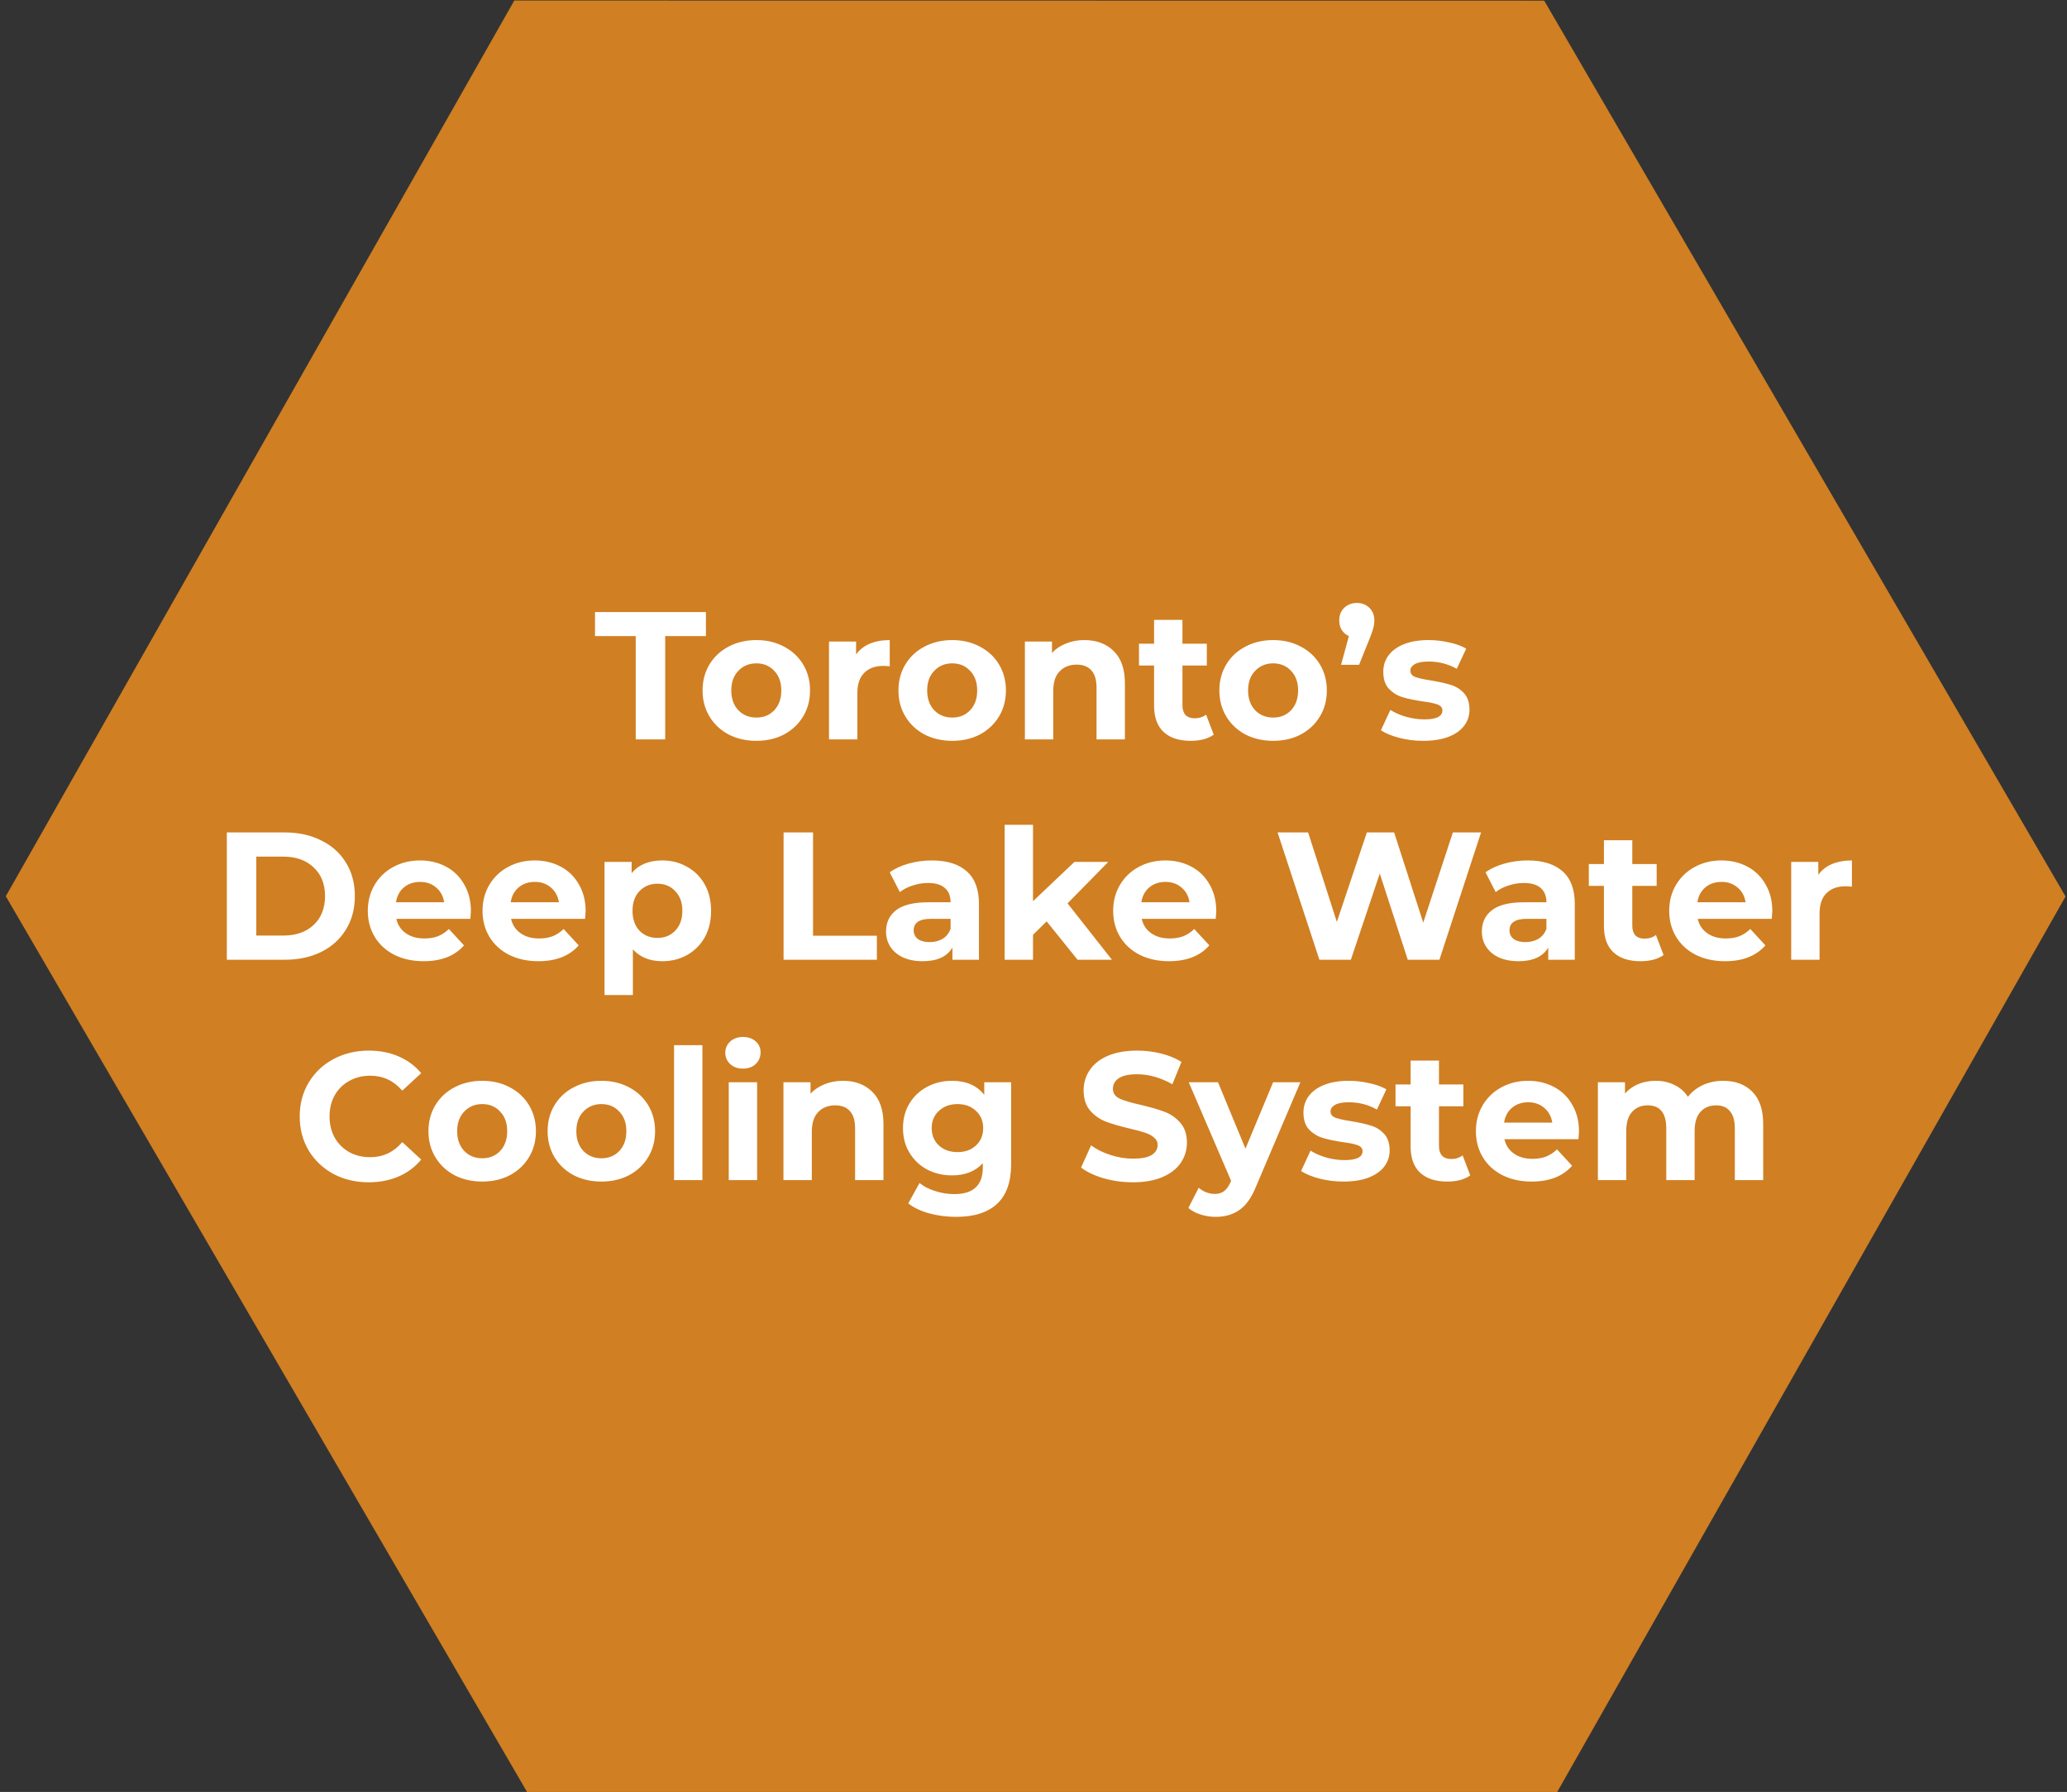 <svg width="713" height="618" viewBox="0 0 713 618" fill="none" xmlns="http://www.w3.org/2000/svg">
<rect x="0" y="0" width="713" height="618" fill="#333333" stroke="none"/>
<g clip-path="url(#clip0_36_24)">
<path opacity="0.8" d="M177.408 0.174L532.66 0.219L712.502 309.19L537.092 618.116L181.839 618.071L1.998 309.1L177.408 0.174Z" fill="#F7921E"/>
<path d="M219.292 219.369H205.241V211.089H243.506V219.369H229.455V255H219.292V219.369ZM260.912 255.502C257.358 255.502 254.158 254.77 251.315 253.306C248.513 251.801 246.317 249.731 244.728 247.096C243.139 244.461 242.344 241.471 242.344 238.126C242.344 234.78 243.139 231.79 244.728 229.155C246.317 226.521 248.513 224.471 251.315 223.008C254.158 221.502 257.358 220.749 260.912 220.749C264.467 220.749 267.645 221.502 270.447 223.008C273.249 224.471 275.445 226.521 277.034 229.155C278.623 231.79 279.418 234.78 279.418 238.126C279.418 241.471 278.623 244.461 277.034 247.096C275.445 249.731 273.249 251.801 270.447 253.306C267.645 254.77 264.467 255.502 260.912 255.502ZM260.912 247.472C263.422 247.472 265.471 246.636 267.06 244.963C268.691 243.249 269.506 240.969 269.506 238.126C269.506 235.282 268.691 233.024 267.06 231.351C265.471 229.636 263.422 228.779 260.912 228.779C258.403 228.779 256.333 229.636 254.702 231.351C253.071 233.024 252.256 235.282 252.256 238.126C252.256 240.969 253.071 243.249 254.702 244.963C256.333 246.636 258.403 247.472 260.912 247.472ZM295.306 225.705C296.477 224.074 298.045 222.84 300.01 222.004C302.018 221.168 304.318 220.749 306.911 220.749V229.782C305.823 229.699 305.092 229.657 304.715 229.657C301.913 229.657 299.718 230.452 298.128 232.041C296.539 233.588 295.745 235.93 295.745 239.067V255H285.959V221.251H295.306V225.705ZM328.482 255.502C324.927 255.502 321.728 254.77 318.884 253.306C316.082 251.801 313.887 249.731 312.298 247.096C310.708 244.461 309.914 241.471 309.914 238.126C309.914 234.78 310.708 231.79 312.298 229.155C313.887 226.521 316.082 224.471 318.884 223.008C321.728 221.502 324.927 220.749 328.482 220.749C332.037 220.749 335.215 221.502 338.017 223.008C340.819 224.471 343.015 226.521 344.604 229.155C346.193 231.79 346.987 234.78 346.987 238.126C346.987 241.471 346.193 244.461 344.604 247.096C343.015 249.731 340.819 251.801 338.017 253.306C335.215 254.77 332.037 255.502 328.482 255.502ZM328.482 247.472C330.991 247.472 333.04 246.636 334.63 244.963C336.261 243.249 337.076 240.969 337.076 238.126C337.076 235.282 336.261 233.024 334.63 231.351C333.04 229.636 330.991 228.779 328.482 228.779C325.973 228.779 323.903 229.636 322.272 231.351C320.641 233.024 319.825 235.282 319.825 238.126C319.825 240.969 320.641 243.249 322.272 244.963C323.903 246.636 325.973 247.472 328.482 247.472ZM374.041 220.749C378.223 220.749 381.59 222.004 384.141 224.513C386.734 227.022 388.03 230.744 388.03 235.679V255H378.244V237.185C378.244 234.508 377.659 232.522 376.488 231.225C375.317 229.887 373.623 229.218 371.407 229.218C368.939 229.218 366.974 229.992 365.51 231.539C364.046 233.044 363.314 235.303 363.314 238.314V255H353.529V221.251H362.875V225.203C364.172 223.781 365.782 222.694 367.706 221.941C369.629 221.147 371.741 220.749 374.041 220.749ZM418.668 253.369C417.706 254.08 416.514 254.624 415.092 255C413.712 255.335 412.249 255.502 410.701 255.502C406.686 255.502 403.571 254.477 401.354 252.428C399.18 250.379 398.092 247.368 398.092 243.395V229.532H392.886V222.004H398.092V213.786H407.878V222.004H416.284V229.532H407.878V243.269C407.878 244.691 408.234 245.8 408.945 246.594C409.697 247.347 410.743 247.723 412.081 247.723C413.629 247.723 414.946 247.305 416.033 246.469L418.668 253.369ZM439.179 255.502C435.624 255.502 432.425 254.77 429.581 253.306C426.779 251.801 424.583 249.731 422.994 247.096C421.405 244.461 420.611 241.471 420.611 238.126C420.611 234.78 421.405 231.79 422.994 229.155C424.583 226.521 426.779 224.471 429.581 223.008C432.425 221.502 435.624 220.749 439.179 220.749C442.733 220.749 445.912 221.502 448.714 223.008C451.516 224.471 453.711 226.521 455.3 229.155C456.89 231.79 457.684 234.78 457.684 238.126C457.684 241.471 456.89 244.461 455.3 247.096C453.711 249.731 451.516 251.801 448.714 253.306C445.912 254.77 442.733 255.502 439.179 255.502ZM439.179 247.472C441.688 247.472 443.737 246.636 445.326 244.963C446.957 243.249 447.773 240.969 447.773 238.126C447.773 235.282 446.957 233.024 445.326 231.351C443.737 229.636 441.688 228.779 439.179 228.779C436.669 228.779 434.599 229.636 432.968 231.351C431.337 233.024 430.522 235.282 430.522 238.126C430.522 240.969 431.337 243.249 432.968 244.963C434.599 246.636 436.669 247.472 439.179 247.472ZM468.05 207.952C469.807 207.952 471.249 208.517 472.379 209.646C473.508 210.733 474.072 212.176 474.072 213.974C474.072 214.811 473.968 215.647 473.759 216.484C473.55 217.32 473.11 218.575 472.441 220.247L468.803 229.281H462.593L465.29 219.369C464.245 218.909 463.429 218.219 462.844 217.299C462.258 216.379 461.965 215.271 461.965 213.974C461.965 212.176 462.53 210.733 463.659 209.646C464.83 208.517 466.294 207.952 468.05 207.952ZM490.956 255.502C488.154 255.502 485.414 255.167 482.738 254.498C480.061 253.787 477.929 252.909 476.339 251.863L479.601 244.838C481.107 245.8 482.926 246.594 485.059 247.221C487.192 247.807 489.283 248.1 491.332 248.1C495.472 248.1 497.542 247.075 497.542 245.026C497.542 244.064 496.978 243.374 495.849 242.956C494.719 242.538 492.984 242.182 490.642 241.889C487.882 241.471 485.603 240.99 483.804 240.447C482.006 239.903 480.438 238.941 479.1 237.561C477.803 236.181 477.155 234.215 477.155 231.664C477.155 229.532 477.761 227.65 478.974 226.019C480.229 224.346 482.027 223.049 484.369 222.129C486.753 221.209 489.555 220.749 492.775 220.749C495.158 220.749 497.521 221.021 499.863 221.565C502.247 222.067 504.213 222.778 505.76 223.698L502.498 230.661C499.529 228.988 496.288 228.151 492.775 228.151C490.684 228.151 489.115 228.444 488.07 229.03C487.024 229.615 486.502 230.368 486.502 231.288C486.502 232.334 487.066 233.065 488.195 233.484C489.325 233.902 491.123 234.299 493.59 234.675C496.35 235.135 498.609 235.637 500.365 236.181C502.122 236.683 503.648 237.624 504.944 239.004C506.241 240.384 506.889 242.308 506.889 244.775C506.889 246.866 506.262 248.727 505.007 250.358C503.753 251.989 501.912 253.264 499.487 254.185C497.103 255.063 494.259 255.502 490.956 255.502ZM78.243 287.089H98.191C102.958 287.089 107.161 288.009 110.8 289.849C114.48 291.647 117.323 294.198 119.331 297.502C121.38 300.806 122.405 304.653 122.405 309.044C122.405 313.436 121.38 317.283 119.331 320.587C117.323 323.891 114.48 326.463 110.8 328.303C107.161 330.101 102.958 331 98.191 331H78.243V287.089ZM97.689 322.657C102.08 322.657 105.572 321.444 108.165 319.019C110.8 316.551 112.117 313.226 112.117 309.044C112.117 304.862 110.8 301.559 108.165 299.133C105.572 296.666 102.08 295.432 97.689 295.432H88.405V322.657H97.689ZM162.437 314.251C162.437 314.377 162.375 315.255 162.249 316.886H136.718C137.178 318.977 138.265 320.629 139.98 321.841C141.694 323.054 143.827 323.661 146.378 323.661C148.135 323.661 149.682 323.41 151.02 322.908C152.4 322.364 153.676 321.528 154.847 320.399L160.054 326.044C156.875 329.683 152.233 331.502 146.127 331.502C142.322 331.502 138.955 330.77 136.028 329.306C133.1 327.801 130.842 325.731 129.253 323.096C127.664 320.461 126.869 317.471 126.869 314.126C126.869 310.822 127.643 307.853 129.19 305.218C130.779 302.541 132.933 300.471 135.651 299.008C138.412 297.502 141.485 296.749 144.873 296.749C148.177 296.749 151.167 297.46 153.843 298.882C156.52 300.304 158.611 302.353 160.116 305.03C161.664 307.664 162.437 310.738 162.437 314.251ZM144.936 304.151C142.719 304.151 140.858 304.779 139.353 306.033C137.847 307.288 136.927 309.003 136.592 311.177H153.216C152.881 309.044 151.961 307.351 150.456 306.096C148.95 304.8 147.11 304.151 144.936 304.151ZM202.011 314.251C202.011 314.377 201.948 315.255 201.823 316.886H176.292C176.752 318.977 177.839 320.629 179.554 321.841C181.268 323.054 183.401 323.661 185.952 323.661C187.709 323.661 189.256 323.41 190.594 322.908C191.974 322.364 193.25 321.528 194.421 320.399L199.627 326.044C196.449 329.683 191.807 331.502 185.701 331.502C181.896 331.502 178.529 330.77 175.602 329.306C172.674 327.801 170.416 325.731 168.827 323.096C167.238 320.461 166.443 317.471 166.443 314.126C166.443 310.822 167.217 307.853 168.764 305.218C170.353 302.541 172.507 300.471 175.225 299.008C177.985 297.502 181.059 296.749 184.447 296.749C187.75 296.749 190.741 297.46 193.417 298.882C196.094 300.304 198.185 302.353 199.69 305.03C201.237 307.664 202.011 310.738 202.011 314.251ZM184.509 304.151C182.293 304.151 180.432 304.779 178.926 306.033C177.421 307.288 176.501 309.003 176.166 311.177H192.79C192.455 309.044 191.535 307.351 190.03 306.096C188.524 304.8 186.684 304.151 184.509 304.151ZM228.474 296.749C231.611 296.749 234.455 297.481 237.006 298.945C239.599 300.367 241.627 302.395 243.091 305.03C244.554 307.623 245.286 310.655 245.286 314.126C245.286 317.597 244.554 320.65 243.091 323.284C241.627 325.877 239.599 327.905 237.006 329.369C234.455 330.791 231.611 331.502 228.474 331.502C224.167 331.502 220.78 330.143 218.312 327.424V343.17H208.526V297.251H217.873V301.14C220.299 298.213 223.832 296.749 228.474 296.749ZM226.781 323.472C229.29 323.472 231.339 322.636 232.928 320.963C234.559 319.249 235.375 316.969 235.375 314.126C235.375 311.282 234.559 309.024 232.928 307.351C231.339 305.636 229.29 304.779 226.781 304.779C224.272 304.779 222.201 305.636 220.57 307.351C218.981 309.024 218.187 311.282 218.187 314.126C218.187 316.969 218.981 319.249 220.57 320.963C222.201 322.636 224.272 323.472 226.781 323.472ZM270.292 287.089H280.455V322.72H302.473V331H270.292V287.089ZM321.441 296.749C326.669 296.749 330.683 298.004 333.485 300.513C336.287 302.981 337.688 306.723 337.688 311.742V331H328.53V326.797C326.689 329.934 323.26 331.502 318.242 331.502C315.649 331.502 313.391 331.063 311.467 330.185C309.585 329.306 308.142 328.094 307.139 326.546C306.135 324.999 305.633 323.242 305.633 321.277C305.633 318.14 306.804 315.673 309.146 313.875C311.53 312.076 315.189 311.177 320.124 311.177H327.902C327.902 309.044 327.254 307.413 325.958 306.284C324.661 305.113 322.717 304.528 320.124 304.528C318.325 304.528 316.548 304.821 314.792 305.406C313.077 305.95 311.613 306.703 310.401 307.664L306.888 300.827C308.728 299.53 310.923 298.527 313.474 297.816C316.067 297.105 318.723 296.749 321.441 296.749ZM320.688 324.915C322.361 324.915 323.846 324.539 325.142 323.786C326.439 322.991 327.359 321.841 327.902 320.336V316.886H321.19C317.175 316.886 315.168 318.203 315.168 320.838C315.168 322.092 315.649 323.096 316.611 323.849C317.615 324.56 318.974 324.915 320.688 324.915ZM361.036 317.764L356.331 322.406V331H346.545V284.454H356.331V310.801L370.633 297.251H382.301L368.249 311.554L383.556 331H371.7L361.036 317.764ZM419.545 314.251C419.545 314.377 419.482 315.255 419.357 316.886H393.826C394.286 318.977 395.373 320.629 397.088 321.841C398.802 323.054 400.935 323.661 403.486 323.661C405.243 323.661 406.79 323.41 408.128 322.908C409.508 322.364 410.784 321.528 411.955 320.399L417.161 326.044C413.983 329.683 409.341 331.502 403.235 331.502C399.43 331.502 396.063 330.77 393.136 329.306C390.208 327.801 387.95 325.731 386.361 323.096C384.772 320.461 383.977 317.471 383.977 314.126C383.977 310.822 384.751 307.853 386.298 305.218C387.887 302.541 390.041 300.471 392.759 299.008C395.519 297.502 398.593 296.749 401.981 296.749C405.284 296.749 408.275 297.46 410.951 298.882C413.628 300.304 415.719 302.353 417.224 305.03C418.771 307.664 419.545 310.738 419.545 314.251ZM402.043 304.151C399.827 304.151 397.966 304.779 396.46 306.033C394.955 307.288 394.035 309.003 393.7 311.177H410.324C409.989 309.044 409.069 307.351 407.564 306.096C406.058 304.8 404.218 304.151 402.043 304.151ZM510.884 287.089L496.519 331H485.604L475.943 301.266L465.969 331H455.117L440.689 287.089H451.228L461.139 317.952L471.49 287.089H480.899L490.936 318.203L501.161 287.089H510.884ZM526.968 296.749C532.196 296.749 536.21 298.004 539.012 300.513C541.814 302.981 543.215 306.723 543.215 311.742V331H534.057V326.797C532.217 329.934 528.787 331.502 523.769 331.502C521.176 331.502 518.918 331.063 516.994 330.185C515.112 329.306 513.669 328.094 512.666 326.546C511.662 324.999 511.16 323.242 511.16 321.277C511.16 318.14 512.331 315.673 514.673 313.875C517.057 312.076 520.716 311.177 525.651 311.177H533.429C533.429 309.044 532.781 307.413 531.485 306.284C530.188 305.113 528.244 304.528 525.651 304.528C523.852 304.528 522.075 304.821 520.319 305.406C518.604 305.95 517.14 306.703 515.928 307.664L512.415 300.827C514.255 299.53 516.45 298.527 519.001 297.816C521.594 297.105 524.25 296.749 526.968 296.749ZM526.215 324.915C527.888 324.915 529.373 324.539 530.669 323.786C531.966 322.991 532.886 321.841 533.429 320.336V316.886H526.717C522.702 316.886 520.695 318.203 520.695 320.838C520.695 322.092 521.176 323.096 522.138 323.849C523.142 324.56 524.501 324.915 526.215 324.915ZM573.839 329.369C572.877 330.08 571.686 330.624 570.264 331C568.884 331.335 567.42 331.502 565.873 331.502C561.858 331.502 558.742 330.477 556.526 328.428C554.351 326.379 553.264 323.368 553.264 319.395V305.532H548.057V298.004H553.264V289.786H563.05V298.004H571.456V305.532H563.05V319.269C563.05 320.691 563.405 321.8 564.116 322.594C564.869 323.347 565.914 323.723 567.253 323.723C568.8 323.723 570.117 323.305 571.205 322.469L573.839 329.369ZM611.35 314.251C611.35 314.377 611.287 315.255 611.162 316.886H585.631C586.091 318.977 587.178 320.629 588.893 321.841C590.607 323.054 592.74 323.661 595.291 323.661C597.047 323.661 598.595 323.41 599.933 322.908C601.313 322.364 602.589 321.528 603.76 320.399L608.966 326.044C605.788 329.683 601.146 331.502 595.04 331.502C591.234 331.502 587.868 330.77 584.941 329.306C582.013 327.801 579.755 325.731 578.166 323.096C576.576 320.461 575.782 317.471 575.782 314.126C575.782 310.822 576.556 307.853 578.103 305.218C579.692 302.541 581.846 300.471 584.564 299.008C587.324 297.502 590.398 296.749 593.785 296.749C597.089 296.749 600.079 297.46 602.756 298.882C605.432 300.304 607.523 302.353 609.029 305.03C610.576 307.664 611.35 310.738 611.35 314.251ZM593.848 304.151C591.632 304.151 589.771 304.779 588.265 306.033C586.76 307.288 585.84 309.003 585.505 311.177H602.129C601.794 309.044 600.874 307.351 599.368 306.096C597.863 304.8 596.023 304.151 593.848 304.151ZM627.212 301.705C628.383 300.074 629.951 298.84 631.917 298.004C633.924 297.168 636.224 296.749 638.817 296.749V305.782C637.73 305.699 636.998 305.657 636.621 305.657C633.819 305.657 631.624 306.452 630.035 308.041C628.446 309.588 627.651 311.93 627.651 315.067V331H617.865V297.251H627.212V301.705ZM127.161 407.753C122.686 407.753 118.63 406.791 114.991 404.867C111.395 402.902 108.551 400.204 106.46 396.775C104.411 393.304 103.386 389.394 103.386 385.044C103.386 380.695 104.411 376.806 106.46 373.377C108.551 369.906 111.395 367.208 114.991 365.284C118.63 363.319 122.707 362.336 127.224 362.336C131.029 362.336 134.459 363.005 137.512 364.343C140.606 365.682 143.199 367.605 145.29 370.115L138.766 376.137C135.797 372.708 132.117 370.993 127.726 370.993C125.007 370.993 122.582 371.599 120.449 372.812C118.316 373.983 116.643 375.635 115.431 377.768C114.26 379.901 113.674 382.326 113.674 385.044C113.674 387.763 114.26 390.188 115.431 392.321C116.643 394.454 118.316 396.127 120.449 397.34C122.582 398.511 125.007 399.096 127.726 399.096C132.117 399.096 135.797 397.36 138.766 393.889L145.29 399.911C143.199 402.463 140.606 404.407 137.512 405.745C134.417 407.084 130.967 407.753 127.161 407.753ZM166.358 407.502C162.803 407.502 159.604 406.77 156.76 405.306C153.958 403.801 151.762 401.731 150.173 399.096C148.584 396.461 147.789 393.471 147.789 390.126C147.789 386.78 148.584 383.79 150.173 381.155C151.762 378.521 153.958 376.471 156.76 375.008C159.604 373.502 162.803 372.749 166.358 372.749C169.912 372.749 173.091 373.502 175.893 375.008C178.695 376.471 180.89 378.521 182.479 381.155C184.068 383.79 184.863 386.78 184.863 390.126C184.863 393.471 184.068 396.461 182.479 399.096C180.89 401.731 178.695 403.801 175.893 405.306C173.091 406.77 169.912 407.502 166.358 407.502ZM166.358 399.472C168.867 399.472 170.916 398.636 172.505 396.963C174.136 395.249 174.952 392.969 174.952 390.126C174.952 387.282 174.136 385.024 172.505 383.351C170.916 381.636 168.867 380.779 166.358 380.779C163.848 380.779 161.778 381.636 160.147 383.351C158.516 385.024 157.701 387.282 157.701 390.126C157.701 392.969 158.516 395.249 160.147 396.963C161.778 398.636 163.848 399.472 166.358 399.472ZM207.463 407.502C203.908 407.502 200.709 406.77 197.865 405.306C195.063 403.801 192.868 401.731 191.279 399.096C189.689 396.461 188.895 393.471 188.895 390.126C188.895 386.78 189.689 383.79 191.279 381.155C192.868 378.521 195.063 376.471 197.865 375.008C200.709 373.502 203.908 372.749 207.463 372.749C211.018 372.749 214.196 373.502 216.998 375.008C219.8 376.471 221.996 378.521 223.585 381.155C225.174 383.79 225.968 386.78 225.968 390.126C225.968 393.471 225.174 396.461 223.585 399.096C221.996 401.731 219.8 403.801 216.998 405.306C214.196 406.77 211.018 407.502 207.463 407.502ZM207.463 399.472C209.972 399.472 212.021 398.636 213.611 396.963C215.242 395.249 216.057 392.969 216.057 390.126C216.057 387.282 215.242 385.024 213.611 383.351C212.021 381.636 209.972 380.779 207.463 380.779C204.954 380.779 202.884 381.636 201.253 383.351C199.622 385.024 198.806 387.282 198.806 390.126C198.806 392.969 199.622 395.249 201.253 396.963C202.884 398.636 204.954 399.472 207.463 399.472ZM232.51 360.454H242.295V407H232.51V360.454ZM251.378 373.251H261.163V407H251.378V373.251ZM256.271 368.546C254.472 368.546 253.009 368.024 251.879 366.978C250.75 365.933 250.186 364.636 250.186 363.089C250.186 361.542 250.75 360.245 251.879 359.2C253.009 358.154 254.472 357.631 256.271 357.631C258.069 357.631 259.532 358.133 260.662 359.137C261.791 360.141 262.355 361.395 262.355 362.901C262.355 364.532 261.791 365.891 260.662 366.978C259.532 368.024 258.069 368.546 256.271 368.546ZM290.758 372.749C294.94 372.749 298.307 374.004 300.858 376.513C303.451 379.022 304.747 382.744 304.747 387.679V407H294.961V389.185C294.961 386.508 294.376 384.522 293.205 383.225C292.034 381.887 290.34 381.218 288.124 381.218C285.656 381.218 283.691 381.992 282.227 383.539C280.763 385.044 280.032 387.303 280.032 390.314V407H270.246V373.251H279.592V377.203C280.889 375.781 282.499 374.694 284.423 373.941C286.346 373.147 288.458 372.749 290.758 372.749ZM348.8 373.251V401.354C348.8 407.544 347.19 412.144 343.97 415.155C340.75 418.166 336.045 419.671 329.856 419.671C326.594 419.671 323.499 419.274 320.572 418.48C317.644 417.685 315.219 416.535 313.295 415.029L317.184 408.004C318.606 409.175 320.405 410.095 322.579 410.764C324.754 411.475 326.929 411.83 329.103 411.83C332.491 411.83 334.979 411.057 336.568 409.509C338.199 408.004 339.015 405.704 339.015 402.609V401.166C336.464 403.968 332.909 405.369 328.35 405.369C325.256 405.369 322.412 404.7 319.819 403.362C317.268 401.982 315.24 400.058 313.734 397.59C312.229 395.123 311.476 392.279 311.476 389.059C311.476 385.839 312.229 382.995 313.734 380.528C315.24 378.06 317.268 376.158 319.819 374.819C322.412 373.439 325.256 372.749 328.35 372.749C333.243 372.749 336.965 374.359 339.516 377.58V373.251H348.8ZM330.295 397.34C332.888 397.34 335 396.587 336.631 395.081C338.304 393.534 339.14 391.527 339.14 389.059C339.14 386.592 338.304 384.605 336.631 383.1C335 381.552 332.888 380.779 330.295 380.779C327.702 380.779 325.569 381.552 323.897 383.1C322.224 384.605 321.387 386.592 321.387 389.059C321.387 391.527 322.224 393.534 323.897 395.081C325.569 396.587 327.702 397.34 330.295 397.34ZM390.792 407.753C387.321 407.753 383.954 407.293 380.692 406.373C377.472 405.411 374.879 404.177 372.914 402.672L376.364 395.019C378.246 396.399 380.483 397.507 383.076 398.343C385.669 399.18 388.262 399.598 390.855 399.598C393.74 399.598 395.873 399.18 397.253 398.343C398.633 397.465 399.323 396.315 399.323 394.893C399.323 393.848 398.905 392.99 398.069 392.321C397.274 391.61 396.229 391.046 394.932 390.627C393.678 390.209 391.963 389.749 389.788 389.247C386.443 388.453 383.703 387.658 381.571 386.864C379.438 386.069 377.598 384.794 376.05 383.037C374.545 381.281 373.792 378.939 373.792 376.011C373.792 373.46 374.482 371.16 375.862 369.111C377.242 367.02 379.312 365.368 382.072 364.155C384.874 362.943 388.283 362.336 392.297 362.336C395.099 362.336 397.839 362.671 400.515 363.34C403.192 364.009 405.534 364.971 407.541 366.225L404.404 373.941C400.348 371.641 396.291 370.491 392.235 370.491C389.391 370.491 387.279 370.951 385.899 371.871C384.561 372.791 383.892 374.004 383.892 375.509C383.892 377.015 384.665 378.144 386.213 378.897C387.802 379.608 390.206 380.319 393.427 381.03C396.772 381.824 399.511 382.619 401.644 383.413C403.777 384.208 405.596 385.463 407.102 387.177C408.649 388.892 409.423 391.213 409.423 394.14C409.423 396.65 408.712 398.95 407.29 401.041C405.91 403.09 403.819 404.721 401.017 405.934C398.215 407.146 394.807 407.753 390.792 407.753ZM448.562 373.251L433.319 409.07C431.771 412.959 429.847 415.699 427.547 417.288C425.289 418.877 422.55 419.671 419.33 419.671C417.573 419.671 415.838 419.4 414.123 418.856C412.408 418.312 411.008 417.56 409.92 416.598L413.496 409.635C414.249 410.304 415.106 410.827 416.068 411.203C417.071 411.579 418.054 411.767 419.016 411.767C420.354 411.767 421.442 411.433 422.278 410.764C423.114 410.137 423.867 409.07 424.536 407.565L424.662 407.251L410.046 373.251H420.145L429.617 396.148L439.152 373.251H448.562ZM463.419 407.502C460.617 407.502 457.878 407.167 455.202 406.498C452.525 405.787 450.392 404.909 448.803 403.863L452.065 396.838C453.571 397.8 455.39 398.594 457.523 399.221C459.655 399.807 461.746 400.1 463.796 400.1C467.936 400.1 470.006 399.075 470.006 397.026C470.006 396.064 469.441 395.374 468.312 394.956C467.183 394.538 465.448 394.182 463.106 393.889C460.345 393.471 458.066 392.99 456.268 392.447C454.47 391.903 452.901 390.941 451.563 389.561C450.267 388.181 449.619 386.215 449.619 383.664C449.619 381.532 450.225 379.65 451.438 378.019C452.692 376.346 454.491 375.049 456.833 374.129C459.216 373.209 462.018 372.749 465.238 372.749C467.622 372.749 469.985 373.021 472.327 373.565C474.711 374.067 476.676 374.778 478.224 375.698L474.962 382.661C471.992 380.988 468.751 380.151 465.238 380.151C463.147 380.151 461.579 380.444 460.534 381.03C459.488 381.615 458.965 382.368 458.965 383.288C458.965 384.334 459.53 385.065 460.659 385.484C461.788 385.902 463.587 386.299 466.054 386.675C468.814 387.135 471.072 387.637 472.829 388.181C474.585 388.683 476.112 389.624 477.408 391.004C478.705 392.384 479.353 394.308 479.353 396.775C479.353 398.866 478.725 400.727 477.471 402.358C476.216 403.989 474.376 405.264 471.951 406.185C469.567 407.063 466.723 407.502 463.419 407.502ZM507.158 405.369C506.196 406.08 505.004 406.624 503.582 407C502.202 407.335 500.738 407.502 499.191 407.502C495.176 407.502 492.061 406.477 489.844 404.428C487.67 402.379 486.582 399.368 486.582 395.395V381.532H481.376V374.004H486.582V365.786H496.368V374.004H504.774V381.532H496.368V395.269C496.368 396.691 496.724 397.8 497.435 398.594C498.187 399.347 499.233 399.723 500.571 399.723C502.119 399.723 503.436 399.305 504.523 398.469L507.158 405.369ZM544.669 390.251C544.669 390.377 544.606 391.255 544.48 392.886H518.949C519.409 394.977 520.496 396.629 522.211 397.841C523.926 399.054 526.059 399.661 528.61 399.661C530.366 399.661 531.913 399.41 533.252 398.908C534.632 398.364 535.907 397.528 537.078 396.399L542.285 402.044C539.106 405.683 534.464 407.502 528.359 407.502C524.553 407.502 521.187 406.77 518.259 405.306C515.332 403.801 513.073 401.731 511.484 399.096C509.895 396.461 509.101 393.471 509.101 390.126C509.101 386.822 509.874 383.853 511.422 381.218C513.011 378.541 515.164 376.471 517.883 375.008C520.643 373.502 523.717 372.749 527.104 372.749C530.408 372.749 533.398 373.46 536.074 374.882C538.751 376.304 540.842 378.353 542.347 381.03C543.895 383.664 544.669 386.738 544.669 390.251ZM527.167 380.151C524.95 380.151 523.089 380.779 521.584 382.033C520.078 383.288 519.158 385.003 518.824 387.177H535.447C535.113 385.044 534.193 383.351 532.687 382.096C531.182 380.8 529.341 380.151 527.167 380.151ZM594.405 372.749C598.629 372.749 601.974 374.004 604.442 376.513C606.951 378.981 608.205 382.703 608.205 387.679V407H598.419V389.185C598.419 386.508 597.855 384.522 596.726 383.225C595.638 381.887 594.07 381.218 592.021 381.218C589.721 381.218 587.902 381.971 586.563 383.476C585.225 384.94 584.556 387.135 584.556 390.063V407H574.77V389.185C574.77 383.873 572.637 381.218 568.372 381.218C566.113 381.218 564.315 381.971 562.977 383.476C561.639 384.94 560.97 387.135 560.97 390.063V407H551.184V373.251H560.53V377.14C561.785 375.719 563.311 374.631 565.11 373.878C566.95 373.126 568.957 372.749 571.132 372.749C573.516 372.749 575.669 373.23 577.593 374.192C579.517 375.112 581.064 376.471 582.235 378.27C583.615 376.513 585.351 375.154 587.442 374.192C589.574 373.23 591.896 372.749 594.405 372.749Z" fill="white"/>
</g>
<defs>
<clipPath id="clip0_36_24">
<rect width="713" height="618" fill="white"/>
</clipPath>
</defs>
</svg>
